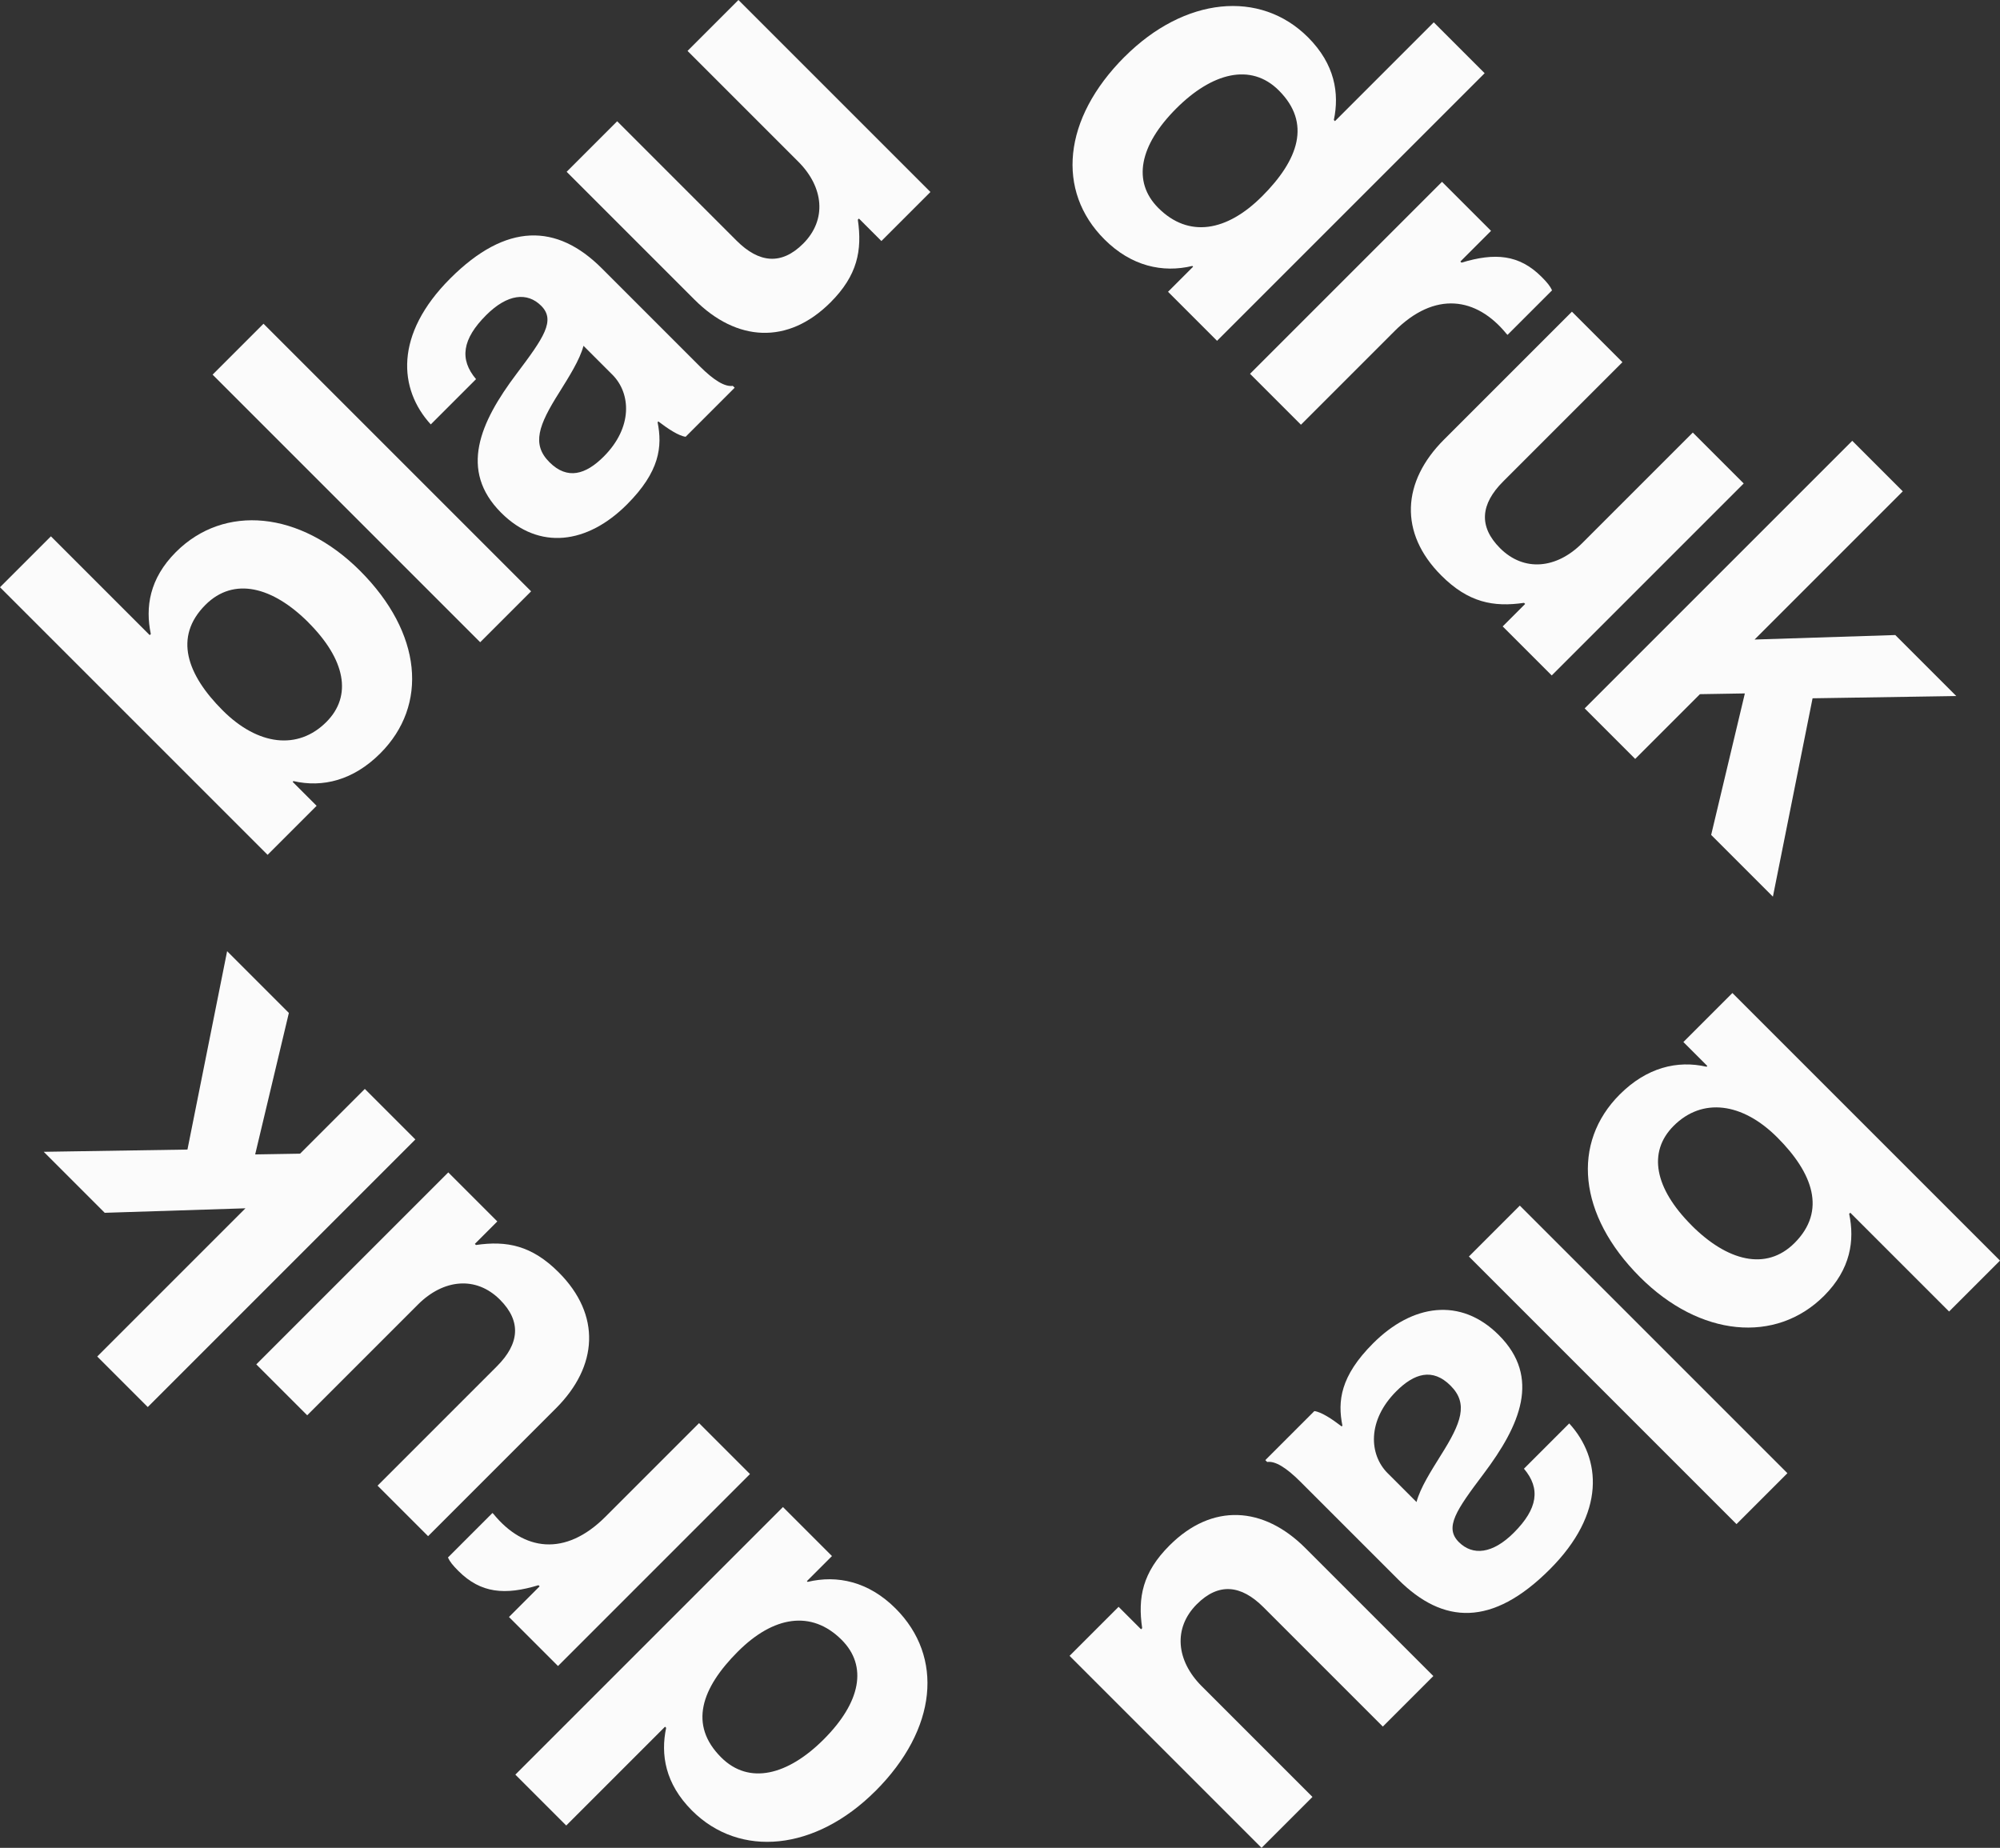 <?xml version="1.0" encoding="UTF-8"?>
<svg id="Layer_1" data-name="Layer 1" xmlns="http://www.w3.org/2000/svg" viewBox="0 0 720.05 665.27">
  <rect x="0" y="0" width="720.05" height="665.27" fill="#333333" stroke="none"/>
  <defs>
    <style>
      .cls-1 {
        fill: #fbfbfb;
      }
    </style>
  </defs>
  <g>
    <g>
      <path class="cls-1" d="M614.41,384.05l.27-.27-8.62-8.62,17.65-17.65,96.34,96.34-18.33,18.33-35.57-35.57-.4.4c2.02,9.57.54,19.94-9.03,29.51-17.38,17.38-44.73,14.82-66.29-6.74-22.37-22.37-24.66-48.37-7.28-65.75,9.7-9.7,20.75-12.4,31.26-9.97ZM609.02,441.18c12.8,12.8,26.81,16.57,37.06,6.33,11.59-11.59,6.6-25.2-6.2-38-12.67-12.67-27.08-14.42-37.32-4.18-9.43,9.43-6.87,22.5,6.47,35.84Z"/>
      <path class="cls-1" d="M643.51,530.39l-18.33,18.33-96.34-96.34,18.33-18.33,96.34,96.34Z"/>
      <path class="cls-1" d="M483.03,513.54l.27-.27c-1.75-8.76-.81-17.79,11.05-29.64,14.15-14.15,31.53-16.71,45.27-2.96,15.23,15.23,7.68,32.47-5.52,49.99-9.84,13.07-14.15,19.27-8.89,24.52,4.99,4.99,12.13,4.31,19.81-3.37,8.62-8.62,9.7-15.9,3.64-23.04l16.3-16.3c11.59,12.67,13.2,32.34-7.01,52.55-20.75,20.75-38.4,19.81-54.57,3.64l-35.17-35.17c-5.25-5.25-9.16-7.55-11.99-7.14l-.67-.67,17.65-17.65c2.43.27,6.33,2.83,9.84,5.52ZM499.6,530.39l10.38,10.38c1.35-5.12,5.25-11.18,8.76-16.84,7.41-11.72,9.97-18.6,3.5-25.06-6.47-6.47-13.07-4.45-19.54,2.02-10.51,10.51-9.84,22.77-3.1,29.51Z"/>
      <path class="cls-1" d="M402.72,578.49l8.09,8.09.4-.4c-1.62-11.05.13-20.08,9.84-29.78,15.36-15.36,33.82-14.15,48.91.94l46.08,46.08-18.19,18.19-42.98-42.98c-8.09-8.09-16.17-8.89-23.98-1.08-8.62,8.62-7.41,20.35,1.75,29.51l39.88,39.88-18.33,18.33-69.12-69.12,17.65-17.65Z"/>
    </g>
    <g>
      <path class="cls-1" d="M105.64,281.22l-.27.27,8.62,8.62-17.65,17.65L0,211.42l18.33-18.33,35.57,35.57.4-.4c-2.02-9.57-.54-19.94,9.03-29.51,17.38-17.38,44.73-14.82,66.29,6.74,22.37,22.37,24.66,48.37,7.28,65.75-9.7,9.7-20.75,12.4-31.26,9.97ZM111.03,224.09c-12.8-12.8-26.81-16.57-37.06-6.33-11.59,11.59-6.6,25.2,6.2,38,12.67,12.67,27.08,14.42,37.32,4.18,9.43-9.43,6.87-22.5-6.47-35.84Z"/>
      <path class="cls-1" d="M76.54,134.88l18.33-18.33,96.34,96.34-18.33,18.33-96.34-96.34Z"/>
      <path class="cls-1" d="M237.02,151.73l-.27.27c1.75,8.76.81,17.79-11.05,29.64-14.15,14.15-31.53,16.71-45.27,2.96-15.23-15.23-7.68-32.47,5.52-49.99,9.84-13.07,14.15-19.27,8.89-24.52-4.99-4.99-12.13-4.31-19.81,3.37-8.62,8.62-9.7,15.9-3.64,23.04l-16.3,16.3c-11.59-12.67-13.2-32.34,7.01-52.55s38.4-19.81,54.57-3.64l35.17,35.17c5.25,5.25,9.16,7.55,11.99,7.14l.67.67-17.65,17.65c-2.43-.27-6.33-2.83-9.84-5.52ZM220.45,134.88l-10.38-10.38c-1.35,5.12-5.25,11.18-8.76,16.84-7.41,11.72-9.97,18.6-3.5,25.06,6.47,6.47,13.07,4.45,19.54-2.02,10.51-10.51,9.84-22.77,3.1-29.51Z"/>
      <path class="cls-1" d="M317.33,86.78l-8.09-8.09-.4.4c1.62,11.05-.13,20.08-9.84,29.78-15.36,15.36-33.82,14.15-48.91-.94l-46.08-46.08,18.19-18.19,42.98,42.98c8.09,8.09,16.17,8.89,23.98,1.08,8.62-8.62,7.41-20.35-1.75-29.51l-39.88-39.88L265.86,0l69.12,69.12-17.65,17.65Z"/>
    </g>
  </g>
  <g>
    <g>
      <path class="cls-1" d="M315.15,644.83c-21.56,21.56-48.78,24.25-66.02,7.01-9.7-9.7-11.32-20.21-9.3-29.78l-.4-.4-35.57,35.57-18.32-18.32,96.34-96.34,17.65,17.65-9.03,9.03.27.27c10.64-2.56,21.96-.13,31.66,9.57,17.38,17.38,15.09,43.39-7.28,65.76ZM265.69,594.57c-13.2,13.2-17.79,26.41-6.06,38.13,10.11,10.11,24.12,6.33,36.92-6.47,13.34-13.34,15.9-26.41,6.47-35.84-10.91-10.91-24.66-8.49-37.32,4.18Z"/>
      <path class="cls-1" d="M194.28,571.12l-.41-.41c-11.99,3.64-20.75,2.97-28.83-5.12-2.02-2.02-3.1-3.37-3.77-4.85l16.03-16.03.4.4c10.78,13.21,25.74,15.5,40.29.94l33.69-33.69,18.33,18.33-69.12,69.12-17.65-17.65,11.05-11.05Z"/>
      <path class="cls-1" d="M179.05,439.74l-8.09,8.09.4.4c11.05-1.62,20.08.13,29.78,9.84,15.36,15.36,14.15,33.82-.94,48.91l-46.08,46.08-18.19-18.19,42.98-42.98c8.09-8.09,8.89-16.17,1.08-23.98-8.62-8.62-20.35-7.41-29.51,1.75l-39.88,39.88-18.33-18.33,69.12-69.12,17.65,17.65Z"/>
      <path class="cls-1" d="M91.87,415.62l16.17-.27,23.31-23.31,18.19,18.19-96.34,96.34-18.19-18.19,53.36-53.36-50.66,1.62-21.96-21.96,51.74-.81,14.28-71.42,22.23,22.23-12.13,50.93Z"/>
    </g>
    <g>
      <path class="cls-1" d="M404.9,20.44c21.56-21.56,48.78-24.25,66.02-7.01,9.7,9.7,11.32,20.21,9.3,29.78l.4.4,35.57-35.57,18.32,18.32-96.34,96.34-17.65-17.65,9.03-9.03-.27-.27c-10.64,2.56-21.96.13-31.66-9.57-17.38-17.38-15.09-43.39,7.28-65.76ZM454.36,70.7c13.2-13.2,17.79-26.41,6.06-38.13-10.11-10.11-24.12-6.33-36.92,6.47-13.34,13.34-15.9,26.41-6.47,35.84,10.91,10.91,24.66,8.49,37.32-4.18Z"/>
      <path class="cls-1" d="M525.77,94.15l.41.41c11.99-3.64,20.75-2.97,28.83,5.12,2.02,2.02,3.1,3.37,3.77,4.85l-16.03,16.03-.4-.4c-10.78-13.21-25.74-15.5-40.29-.94l-33.69,33.69-18.33-18.33,69.12-69.12,17.65,17.65-11.05,11.05Z"/>
      <path class="cls-1" d="M541,225.53l8.09-8.09-.4-.4c-11.05,1.62-20.08-.13-29.78-9.84-15.36-15.36-14.15-33.82.94-48.91l46.08-46.08,18.19,18.19-42.98,42.98c-8.09,8.09-8.89,16.17-1.08,23.98,8.62,8.62,20.35,7.41,29.51-1.75l39.88-39.88,18.33,18.33-69.12,69.12-17.65-17.65Z"/>
      <path class="cls-1" d="M628.19,249.65l-16.17.27-23.31,23.31-18.19-18.19,96.34-96.34,18.19,18.19-53.36,53.36,50.66-1.62,21.96,21.96-51.74.81-14.28,71.42-22.23-22.23,12.13-50.93Z"/>
    </g>
  </g>
</svg>